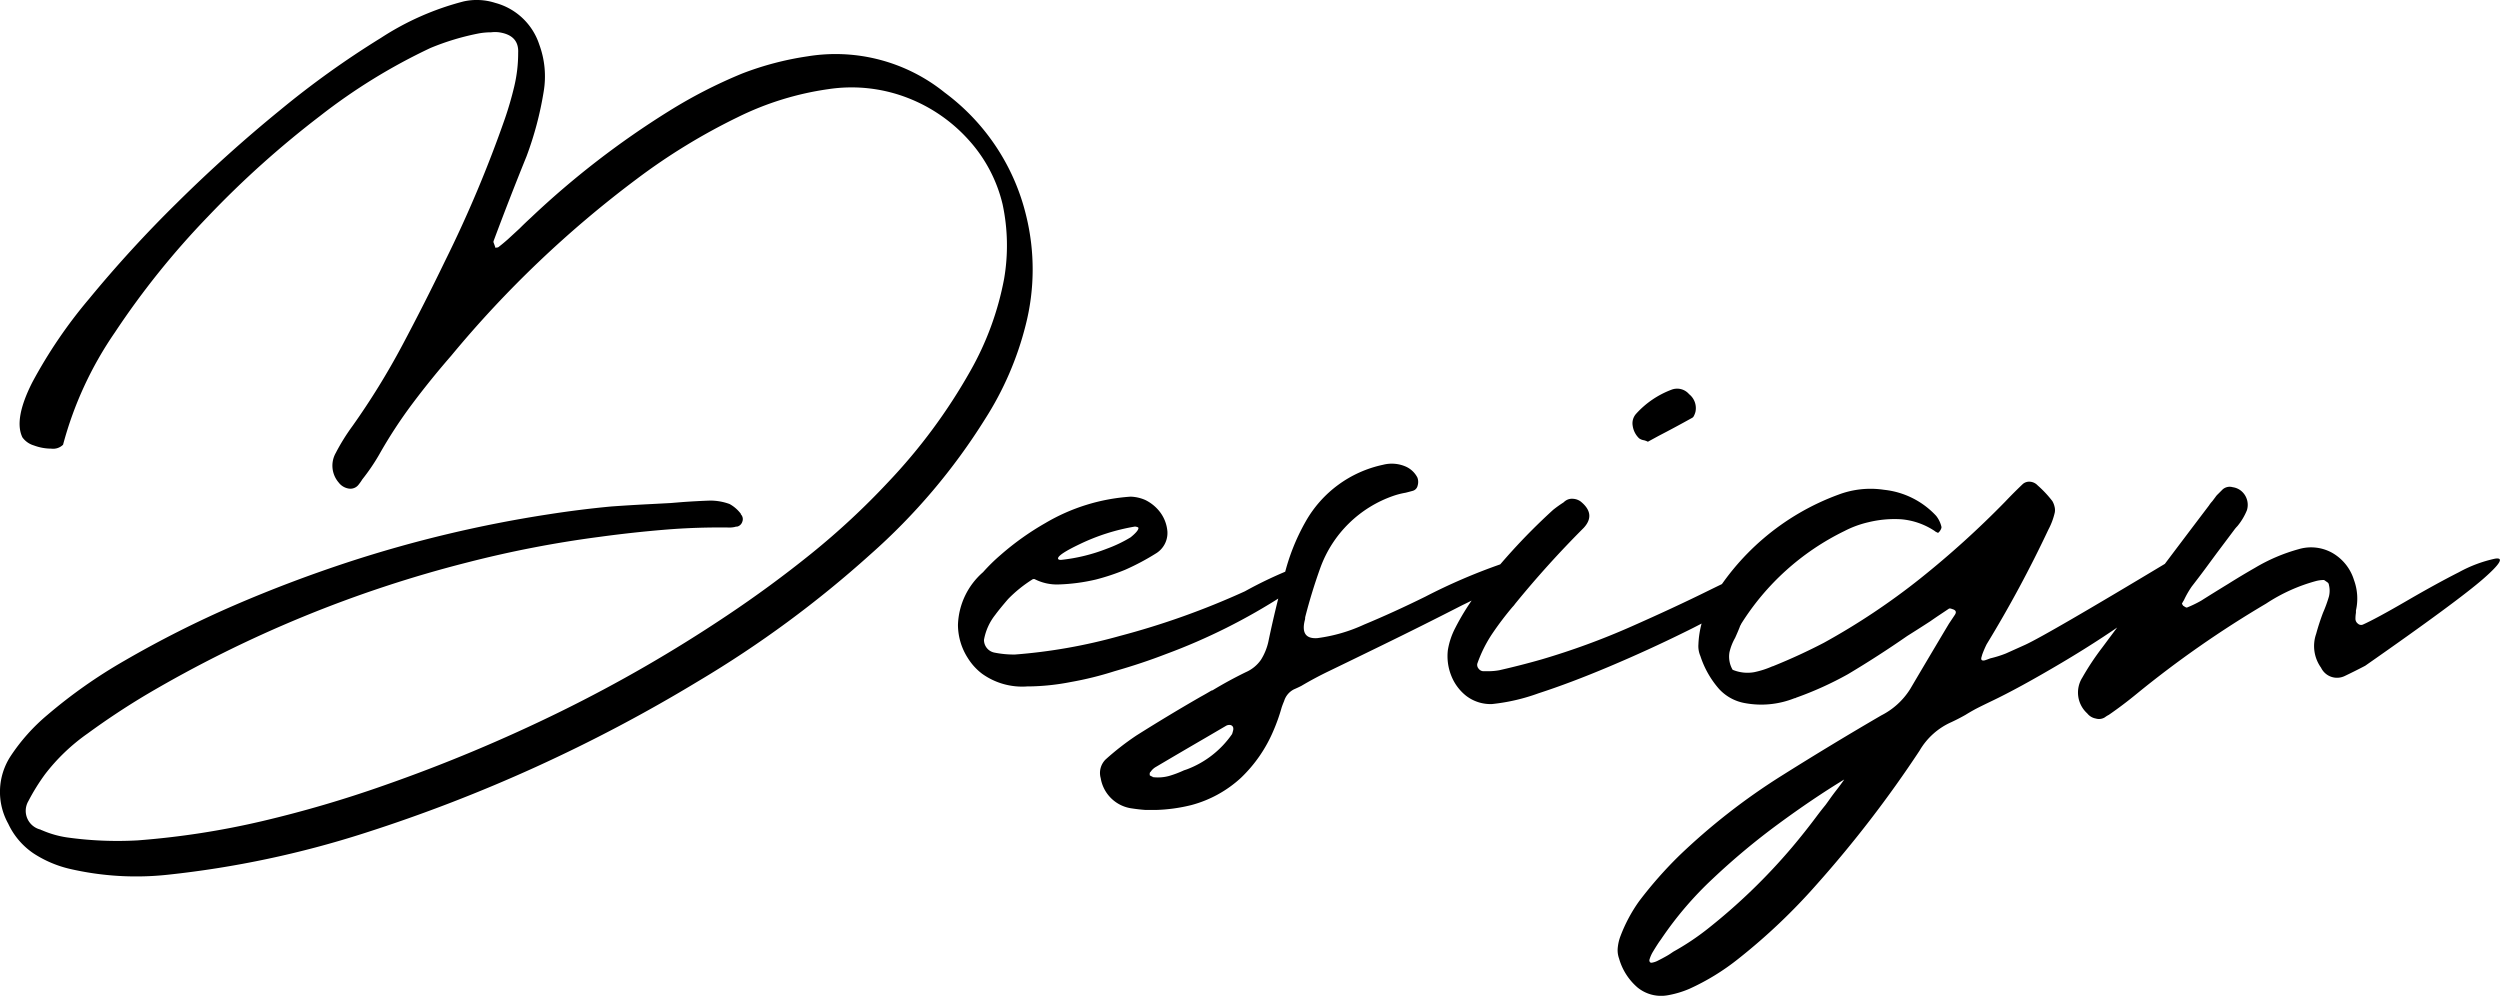 <?xml version="1.0" encoding="UTF-8"?> <svg xmlns="http://www.w3.org/2000/svg" width="149.374" height="59.497" viewBox="0 0 149.374 59.497"><path d="M40.635-10.605l-1.113.059q-1.2.059-2.432.146-1.875.176-3.75.469A75.133,75.133,0,0,0,21.416-7.09Q17.93-5.947,14.575-4.5A63.166,63.166,0,0,0,8.027-1.2,30.371,30.371,0,0,0,3.4,2.051,11.416,11.416,0,0,0,1.2,4.512a3.906,3.906,0,0,0-.146,4.043,4.352,4.352,0,0,0,1.509,1.772,6.778,6.778,0,0,0,2.153.923,17.593,17.593,0,0,0,5.889.352,58.791,58.791,0,0,0,11.748-2.49A93.369,93.369,0,0,0,42.3.029,64.872,64.872,0,0,0,52.559-7.529a36.726,36.726,0,0,0,6.855-8.086,18.969,18.969,0,0,0,2.432-5.625,13.447,13.447,0,0,0,.029-6.533,12.909,12.909,0,0,0-4.863-7.354,10.387,10.387,0,0,0-8.2-2.168,18.2,18.2,0,0,0-3.9,1.025,29.163,29.163,0,0,0-4.395,2.256,51.725,51.725,0,0,0-8.232,6.357q-.352.322-.674.645l-.7.645q-.264.234-.527.439a.2.2,0,0,1-.146.059.084.084,0,0,0-.059.029,1.137,1.137,0,0,1-.059-.146q-.029-.088-.059-.161a.155.155,0,0,1,0-.132Q31-28.8,32.021-31.318a20.15,20.15,0,0,0,1.025-3.867A5.483,5.483,0,0,0,32.783-38a3.8,3.8,0,0,0-2.637-2.49,3.6,3.6,0,0,0-1.875-.088,16.641,16.641,0,0,0-4.951,2.183,54.1,54.1,0,0,0-6.05,4.336q-3.179,2.593-6.138,5.522a73.871,73.871,0,0,0-5.244,5.728,28.736,28.736,0,0,0-3.4,5q-1.113,2.2-.586,3.281a1.29,1.29,0,0,0,.688.483,2.966,2.966,0,0,0,1.04.19.842.842,0,0,0,.7-.234A21.64,21.64,0,0,1,7.427-20.8a48.8,48.8,0,0,1,5.552-6.914,57.273,57.273,0,0,1,6.709-6.021,34.777,34.777,0,0,1,6.592-4.058,14.923,14.923,0,0,1,2.93-.879,4.27,4.27,0,0,1,.7-.059,1.882,1.882,0,0,1,.469,0q1.2.176,1.143,1.23a8.61,8.61,0,0,1-.234,2.007q-.234.981-.557,1.919a73.7,73.7,0,0,1-3.574,8.5q-1.23,2.549-2.563,5.054a44.365,44.365,0,0,1-2.974,4.819,12.317,12.317,0,0,0-1,1.611,1.54,1.54,0,0,0,.176,1.758.936.936,0,0,0,.615.366A.614.614,0,0,0,22-11.719a2.666,2.666,0,0,0,.205-.293,12.1,12.1,0,0,0,1-1.465,28.19,28.19,0,0,1,2.007-3.076q1.1-1.465,2.3-2.842a64.7,64.7,0,0,1,11.1-10.576,36.709,36.709,0,0,1,6.035-3.691,17.84,17.84,0,0,1,5.391-1.67,9.277,9.277,0,0,1,4.775.527,9.508,9.508,0,0,1,3.677,2.563,8.713,8.713,0,0,1,1.978,3.794,11.783,11.783,0,0,1,.088,4.453,17.8,17.8,0,0,1-2.021,5.508,33.508,33.508,0,0,1-4.922,6.65,44.754,44.754,0,0,1-4.57,4.248q-2.432,1.963-5.068,3.721a86.152,86.152,0,0,1-9.9,5.713A95.055,95.055,0,0,1,23.5,6.27,70.4,70.4,0,0,1,16.26,8.394,48.755,48.755,0,0,1,8.789,9.551,21.675,21.675,0,0,1,4.57,9.375a5.92,5.92,0,0,1-1.523-.439.084.084,0,0,1-.059-.029,1.151,1.151,0,0,1-.732-1.7,12.317,12.317,0,0,1,1-1.611A11.59,11.59,0,0,1,5.8,3.164Q7.529,1.9,9.346.82a73.283,73.283,0,0,1,19.16-7.881,66.069,66.069,0,0,1,7.881-1.523q1.934-.264,3.867-.425t3.9-.132a1.49,1.49,0,0,0,.293-.029.553.553,0,0,1,.176-.029.439.439,0,0,0,.293-.293.413.413,0,0,0-.088-.439v-.029a2.117,2.117,0,0,0-.674-.586,3.363,3.363,0,0,0-1.172-.205q-.82.029-1.641.088Zm27.48-.381a11.523,11.523,0,0,0-5.1,1.582,16.442,16.442,0,0,0-2.666,1.9A10.8,10.8,0,0,0,59.3-6.475,4.359,4.359,0,0,0,57.8-3.34v.059a3.7,3.7,0,0,0,.586,1.934,3.5,3.5,0,0,0,.85.938,4.107,4.107,0,0,0,2.7.762h.088a13.82,13.82,0,0,0,2.52-.264,19.917,19.917,0,0,0,2.607-.645q1.641-.469,3.076-1.025A35.774,35.774,0,0,0,77.256-5.1a12.387,12.387,0,0,0,1.523-1.23v-.029A.881.881,0,0,0,78.75-6.5a.487.487,0,0,0-.5-.264,1.646,1.646,0,0,0-.322.029,25.109,25.109,0,0,0-2.988,1.406,46.693,46.693,0,0,1-7.471,2.666A32.283,32.283,0,0,1,61.2-1.553a5.984,5.984,0,0,1-1.23-.117.771.771,0,0,1-.615-.762,3.34,3.34,0,0,1,.674-1.494q.234-.322.762-.937a7.864,7.864,0,0,1,1.494-1.2h.088a2.908,2.908,0,0,0,1.465.322,11.158,11.158,0,0,0,2.2-.293,13.106,13.106,0,0,0,1.758-.586,14.533,14.533,0,0,0,1.875-1,1.431,1.431,0,0,0,.645-1.143v-.117a2.216,2.216,0,0,0-.527-1.289,2.487,2.487,0,0,0-.791-.615A2.356,2.356,0,0,0,68.115-10.986ZM63.779-7.295q0-.234,1.289-.85A12.271,12.271,0,0,1,68.379-9.2q.205.029.205.088,0,.176-.469.557a7.979,7.979,0,0,1-1.406.674,10.516,10.516,0,0,1-2.754.674Q63.779-7.207,63.779-7.295ZM69.434,5.771a.026.026,0,0,0-.029-.029L69.316,5.7a.23.23,0,0,1-.059-.044V5.566a.119.119,0,0,1,.029-.088l.029-.029a.938.938,0,0,1,.322-.293q1.436-.85,2.9-1.7L73.828,2.7a.4.4,0,0,1,.234-.044.22.22,0,0,1,.176.132.364.364,0,0,1,0,.205q-.029.117-.059.205a5.745,5.745,0,0,1-2.7,2.109l-.176.059a6.2,6.2,0,0,1-.894.337A2.5,2.5,0,0,1,69.434,5.771Zm-.059,1.963h.234a9.894,9.894,0,0,0,2.139-.293,7.047,7.047,0,0,0,2.959-1.626,8.417,8.417,0,0,0,1.934-2.8,10.878,10.878,0,0,0,.5-1.406q.059-.176.146-.381a1.163,1.163,0,0,1,.586-.7q.205-.088.439-.205.791-.469,1.641-.879.732-.352,3.164-1.538t4.834-2.417a23.075,23.075,0,0,0,2.988-1.7q.029-.937-.732-.732A34.647,34.647,0,0,0,85.723-5.01q-1.9.938-3.662,1.67a9.6,9.6,0,0,1-2.783.806q-1.025.073-.762-1.04a.649.649,0,0,0,.029-.205q.381-1.494.908-2.959a7.119,7.119,0,0,1,4.395-4.307,4.627,4.627,0,0,1,.7-.176q.234-.059.439-.117a.408.408,0,0,0,.278-.308.744.744,0,0,0-.015-.483,1.436,1.436,0,0,0-.674-.645,2.092,2.092,0,0,0-1.377-.117,6.977,6.977,0,0,0-4.629,3.4,12.477,12.477,0,0,0-1.289,3.281q-.527,1.934-.937,3.9a3.416,3.416,0,0,1-.439,1.069A2.134,2.134,0,0,1,75-.5Q73.975,0,73.008.586a.225.225,0,0,0-.088.029q-.293.176-.615.352Q70.371,2.08,68.467,3.281a16.141,16.141,0,0,0-1.846,1.436,1.135,1.135,0,0,0-.293,1.113,2.183,2.183,0,0,0,1.9,1.816q.381.059.791.088ZM89.707,1.406A11.6,11.6,0,0,0,92.49.762q1.9-.615,4.233-1.6T101.235-2.9a32.73,32.73,0,0,0,3.6-2.036q1.421-.952,1.509-1.538a.232.232,0,0,0-.205-.249,1.1,1.1,0,0,0-.469.015q-.264.059-.469.117-1.025.469-2.578,1.23-2.021,1-4.6,2.139A43.725,43.725,0,0,1,92.666-1.26q-1.23.352-2.52.645a3.762,3.762,0,0,1-.674.059h-.264A.361.361,0,0,1,88.916-.7.35.35,0,0,1,88.828-1a7.9,7.9,0,0,1,.908-1.816,18.725,18.725,0,0,1,1.2-1.582,1.164,1.164,0,0,0,.146-.176,60.162,60.162,0,0,1,4.1-4.541q.762-.82-.176-1.582a.853.853,0,0,0-.454-.161.674.674,0,0,0-.425.1.96.96,0,0,0-.146.117,7,7,0,0,0-.615.439,36.555,36.555,0,0,0-4.746,5.244A14.1,14.1,0,0,0,87.51-3.135a4.37,4.37,0,0,0-.439,1.318,3.137,3.137,0,0,0,.19,1.494,2.869,2.869,0,0,0,.894,1.23A2.388,2.388,0,0,0,89.707,1.406Zm9.316-15.674.645-.352q.967-.5,1.963-1.055a.267.267,0,0,0,.146-.146,1.145,1.145,0,0,0,.088-.234,1.064,1.064,0,0,0-.381-1.055.936.936,0,0,0-1.055-.264,5.416,5.416,0,0,0-2.109,1.436.848.848,0,0,0-.205.718,1.284,1.284,0,0,0,.381.747.661.661,0,0,0,.293.117A1.145,1.145,0,0,1,99.023-14.268ZM100.547,16.2l-.088.059a3.387,3.387,0,0,1-.352.22q-.234.132-.469.249a1.176,1.176,0,0,1-.381.132q-.146.015-.146-.161a1.994,1.994,0,0,1,.234-.527q.176-.293.352-.557.088-.117.146-.205a20.969,20.969,0,0,1,3.076-3.589,41.4,41.4,0,0,1,3.9-3.252q2.051-1.509,3.926-2.651.029-.029-.117.176t-.352.469q-.205.264-.381.513t-.264.366q-.264.322-.527.674-.7.938-1.465,1.846a35.322,35.322,0,0,1-5.068,4.893A15.158,15.158,0,0,1,100.547,16.2Zm9.844-27.3a14.7,14.7,0,0,0-7.734,6.592,5.643,5.643,0,0,0-.615,2.344,1.486,1.486,0,0,0,.117.7A5.617,5.617,0,0,0,103.271.5a2.741,2.741,0,0,0,1.553.85,5.349,5.349,0,0,0,2.959-.293.119.119,0,0,0,.088-.029,20.35,20.35,0,0,0,3.105-1.406q1.816-1.084,3.545-2.285.7-.439,1.377-.879.293-.205.557-.381l.527-.352a.119.119,0,0,1,.088-.029.26.26,0,0,1,.117.029q.352.088.176.352l-.352.527Q115.84-1.436,114.7.5a4.353,4.353,0,0,1-1.729,1.582q-3.018,1.758-5.947,3.6a38.192,38.192,0,0,0-6.123,4.775,24.7,24.7,0,0,0-2.4,2.725,9.208,9.208,0,0,0-1.113,2.08,2.607,2.607,0,0,0-.161.659,1.474,1.474,0,0,0,.073.688,3.557,3.557,0,0,0,1.1,1.729,2.228,2.228,0,0,0,1.8.469,5.77,5.77,0,0,0,1.289-.381,13.83,13.83,0,0,0,2.959-1.816,35.723,35.723,0,0,0,4.658-4.424,69.606,69.606,0,0,0,6.152-8,4.133,4.133,0,0,1,1.9-1.7q.439-.205.85-.439.234-.146.5-.293.205-.117,1-.5,1.67-.791,4.263-2.329t4.7-3.091a8.848,8.848,0,0,0,2.461-2.285q.117-.615-.908-.586-7.119,4.277-8.437,4.893l-1.172.527a6.578,6.578,0,0,1-.937.293q-.146.059-.322.117-.264.059-.205-.176L119-1.553a5.827,5.827,0,0,1,.264-.615,72.111,72.111,0,0,0,3.691-6.855,4.073,4.073,0,0,0,.381-1.025.8.8,0,0,0-.015-.337,1.155,1.155,0,0,0-.132-.337,6.59,6.59,0,0,0-.879-.937.69.69,0,0,0-.454-.22.585.585,0,0,0-.425.132q-.527.5-1.055,1.055a55.249,55.249,0,0,1-5.083,4.6,40.984,40.984,0,0,1-5.757,3.838q-1.465.762-2.988,1.377a.225.225,0,0,1-.088.029,5.338,5.338,0,0,1-1.1.352,2.3,2.3,0,0,1-1.274-.146,1.563,1.563,0,0,1-.19-1.04,3.117,3.117,0,0,1,.337-.864q.146-.322.264-.615a1.137,1.137,0,0,1,.059-.146.084.084,0,0,0,.029-.059,15.072,15.072,0,0,1,6.182-5.566,6.012,6.012,0,0,1,1.436-.527,6.564,6.564,0,0,1,1.948-.176,4.254,4.254,0,0,1,2.007.7.341.341,0,0,0,.088.059l.088.044a.048.048,0,0,0,.059-.015l.029-.029a.558.558,0,0,0,.1-.146.346.346,0,0,0,.044-.146,1.661,1.661,0,0,0-.322-.674,4.947,4.947,0,0,0-3.105-1.553A5.431,5.431,0,0,0,110.391-11.1Zm30.938,6.914a3.213,3.213,0,0,0-.117-1.816,2.817,2.817,0,0,0-1.3-1.626,2.592,2.592,0,0,0-2.007-.22,10.6,10.6,0,0,0-2.607,1.113q-.82.469-1.611.967-.82.5-1.611,1a6.8,6.8,0,0,1-.85.41.225.225,0,0,1-.088-.029.341.341,0,0,1-.088-.059q-.029,0-.059-.044a.717.717,0,0,1-.044-.073l-.015-.029a1.915,1.915,0,0,1,.117-.205,5.592,5.592,0,0,1,.469-.82q.5-.645.835-1.1t.659-.894l1.055-1.406a1.912,1.912,0,0,1,.176-.205,3.625,3.625,0,0,0,.571-.952,1.084,1.084,0,0,0-.249-1.069,1.013,1.013,0,0,0-.6-.308.638.638,0,0,0-.6.132l-.293.293a1.024,1.024,0,0,0-.117.132q-.029.044-.073.1l-.132.176a1.782,1.782,0,0,0-.205.264q-3.223,4.248-6.387,8.5A15.638,15.638,0,0,0,124.98-.176a1.677,1.677,0,0,0,.293,2.139.835.835,0,0,0,.513.308.66.66,0,0,0,.542-.073,1.539,1.539,0,0,1,.234-.146q.85-.586,1.67-1.26A62.223,62.223,0,0,1,135.967-4.6a10.326,10.326,0,0,1,2.988-1.348,1.976,1.976,0,0,1,.234-.044,1.888,1.888,0,0,1,.234-.015q.088.059.19.132a.2.2,0,0,1,.1.161,1.428,1.428,0,0,1,0,.7,8.139,8.139,0,0,1-.352.967q-.234.615-.41,1.26a2.214,2.214,0,0,0,.293,2.021,1.057,1.057,0,0,0,1.406.5q.615-.293,1.23-.615,5.537-3.867,7.061-5.2t.7-1.2a7.93,7.93,0,0,0-2.153.806q-1.333.674-3.149,1.729T141.738-3.34a.28.28,0,0,1-.293-.059.361.361,0,0,1-.146-.293,2.135,2.135,0,0,1,.029-.352Z" transform="translate(-0.562 40.661)"></path></svg> 